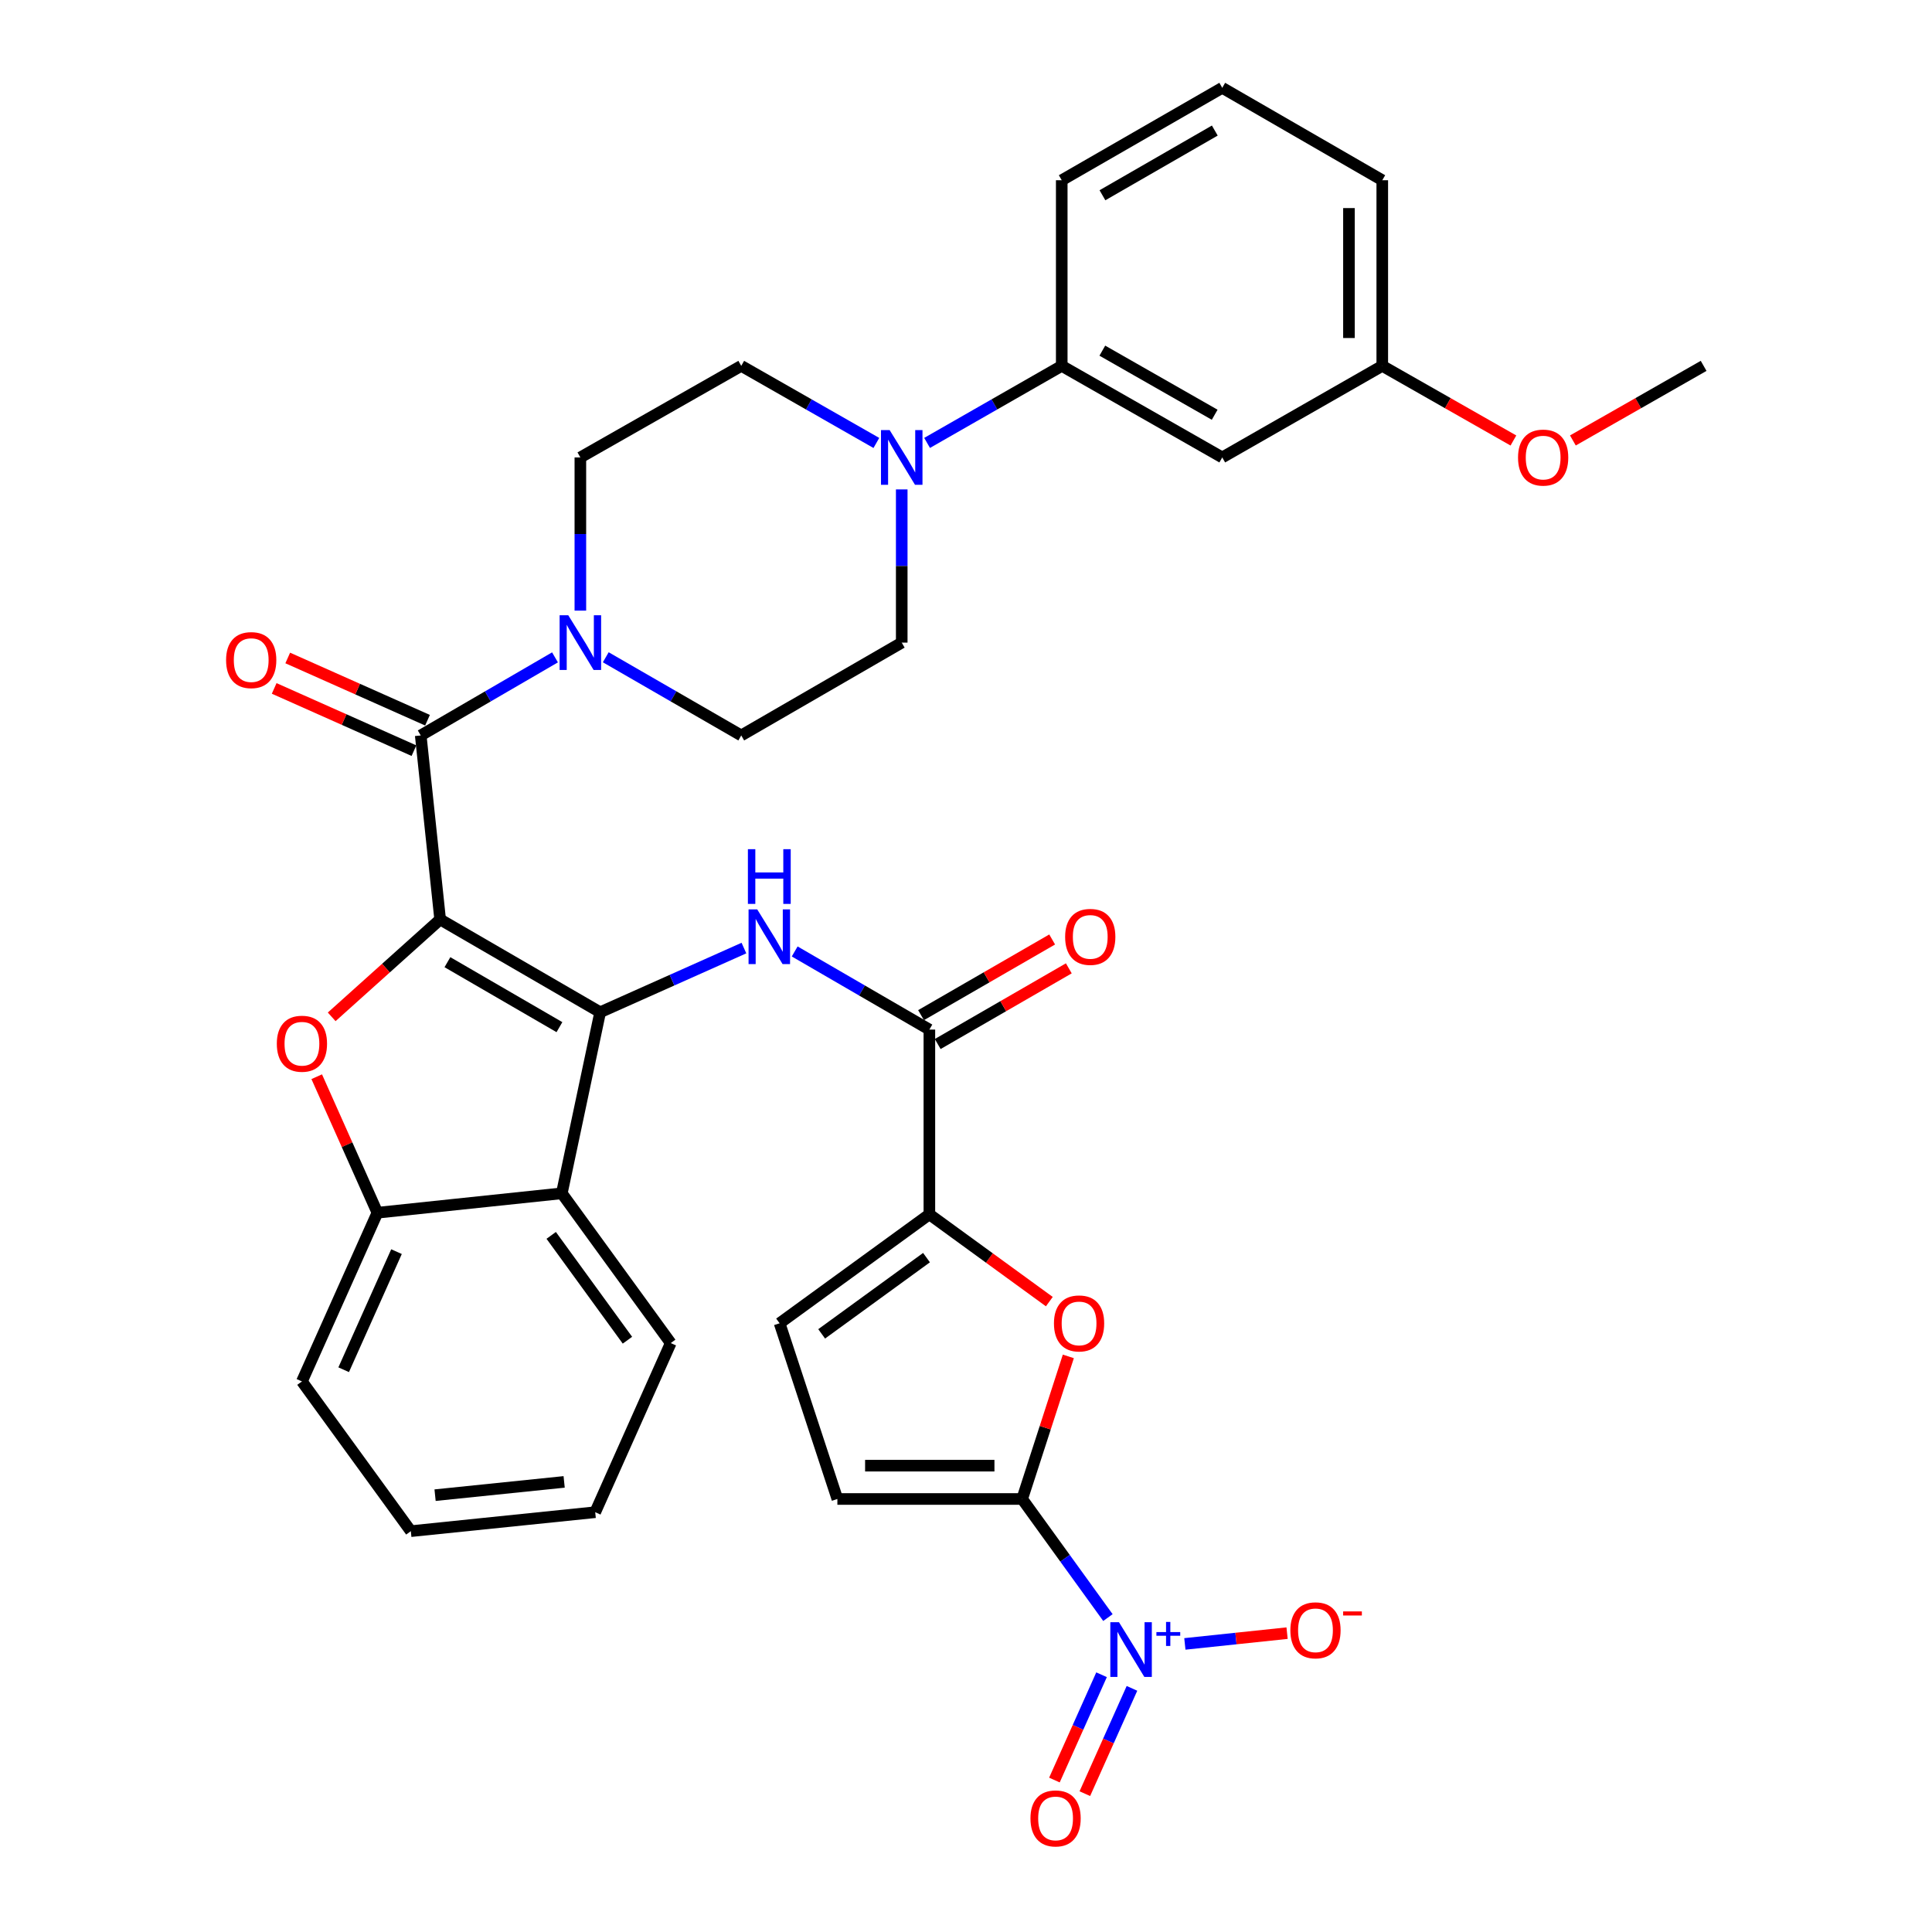 <?xml version='1.0' encoding='iso-8859-1'?>
<svg version='1.1' baseProfile='full'
              xmlns='http://www.w3.org/2000/svg'
                      xmlns:rdkit='http://www.rdkit.org/xml'
                      xmlns:xlink='http://www.w3.org/1999/xlink'
                  xml:space='preserve'
width='1000px' height='1000px' viewBox='0 0 1000 1000'>
<!-- END OF HEADER -->
<rect style='opacity:1.0;fill:#FFFFFF;stroke:none' width='1000' height='1000' x='0' y='0'> </rect>
<path class='bond-0' d='M 227.82,475.9 L 310.64,523.937' style='fill:none;fill-rule:evenodd;stroke:#000000;stroke-width:6px;stroke-linecap:butt;stroke-linejoin:miter;stroke-opacity:1' />
<path class='bond-0' d='M 231.589,498.026 L 289.563,531.651' style='fill:none;fill-rule:evenodd;stroke:#000000;stroke-width:6px;stroke-linecap:butt;stroke-linejoin:miter;stroke-opacity:1' />
<path class='bond-1' d='M 227.82,475.9 L 199.752,501.108' style='fill:none;fill-rule:evenodd;stroke:#000000;stroke-width:6px;stroke-linecap:butt;stroke-linejoin:miter;stroke-opacity:1' />
<path class='bond-1' d='M 199.752,501.108 L 171.683,526.316' style='fill:none;fill-rule:evenodd;stroke:#FF0000;stroke-width:6px;stroke-linecap:butt;stroke-linejoin:miter;stroke-opacity:1' />
<path class='bond-2' d='M 227.82,475.9 L 217.768,380.662' style='fill:none;fill-rule:evenodd;stroke:#000000;stroke-width:6px;stroke-linecap:butt;stroke-linejoin:miter;stroke-opacity:1' />
<path class='bond-5' d='M 310.64,523.937 L 347.848,507.326' style='fill:none;fill-rule:evenodd;stroke:#000000;stroke-width:6px;stroke-linecap:butt;stroke-linejoin:miter;stroke-opacity:1' />
<path class='bond-5' d='M 347.848,507.326 L 385.056,490.715' style='fill:none;fill-rule:evenodd;stroke:#0000FF;stroke-width:6px;stroke-linecap:butt;stroke-linejoin:miter;stroke-opacity:1' />
<path class='bond-6' d='M 310.64,523.937 L 290.795,617.661' style='fill:none;fill-rule:evenodd;stroke:#000000;stroke-width:6px;stroke-linecap:butt;stroke-linejoin:miter;stroke-opacity:1' />
<path class='bond-11' d='M 163.934,557.307 L 179.64,592.505' style='fill:none;fill-rule:evenodd;stroke:#FF0000;stroke-width:6px;stroke-linecap:butt;stroke-linejoin:miter;stroke-opacity:1' />
<path class='bond-11' d='M 179.64,592.505 L 195.346,627.703' style='fill:none;fill-rule:evenodd;stroke:#000000;stroke-width:6px;stroke-linecap:butt;stroke-linejoin:miter;stroke-opacity:1' />
<path class='bond-10' d='M 217.768,380.662 L 252.518,360.457' style='fill:none;fill-rule:evenodd;stroke:#000000;stroke-width:6px;stroke-linecap:butt;stroke-linejoin:miter;stroke-opacity:1' />
<path class='bond-10' d='M 252.518,360.457 L 287.267,340.251' style='fill:none;fill-rule:evenodd;stroke:#0000FF;stroke-width:6px;stroke-linecap:butt;stroke-linejoin:miter;stroke-opacity:1' />
<path class='bond-19' d='M 221.277,372.784 L 185.105,356.675' style='fill:none;fill-rule:evenodd;stroke:#000000;stroke-width:6px;stroke-linecap:butt;stroke-linejoin:miter;stroke-opacity:1' />
<path class='bond-19' d='M 185.105,356.675 L 148.933,340.566' style='fill:none;fill-rule:evenodd;stroke:#FF0000;stroke-width:6px;stroke-linecap:butt;stroke-linejoin:miter;stroke-opacity:1' />
<path class='bond-19' d='M 214.26,388.54 L 178.088,372.431' style='fill:none;fill-rule:evenodd;stroke:#000000;stroke-width:6px;stroke-linecap:butt;stroke-linejoin:miter;stroke-opacity:1' />
<path class='bond-19' d='M 178.088,372.431 L 141.916,356.323' style='fill:none;fill-rule:evenodd;stroke:#FF0000;stroke-width:6px;stroke-linecap:butt;stroke-linejoin:miter;stroke-opacity:1' />
<path class='bond-3' d='M 529.068,775.874 L 541.019,738.972' style='fill:none;fill-rule:evenodd;stroke:#000000;stroke-width:6px;stroke-linecap:butt;stroke-linejoin:miter;stroke-opacity:1' />
<path class='bond-3' d='M 541.019,738.972 L 552.97,702.069' style='fill:none;fill-rule:evenodd;stroke:#FF0000;stroke-width:6px;stroke-linecap:butt;stroke-linejoin:miter;stroke-opacity:1' />
<path class='bond-4' d='M 529.068,775.874 L 551.264,806.563' style='fill:none;fill-rule:evenodd;stroke:#000000;stroke-width:6px;stroke-linecap:butt;stroke-linejoin:miter;stroke-opacity:1' />
<path class='bond-4' d='M 551.264,806.563 L 573.46,837.252' style='fill:none;fill-rule:evenodd;stroke:#0000FF;stroke-width:6px;stroke-linecap:butt;stroke-linejoin:miter;stroke-opacity:1' />
<path class='bond-38' d='M 529.068,775.874 L 433.427,775.874' style='fill:none;fill-rule:evenodd;stroke:#000000;stroke-width:6px;stroke-linecap:butt;stroke-linejoin:miter;stroke-opacity:1' />
<path class='bond-38' d='M 514.722,758.626 L 447.774,758.626' style='fill:none;fill-rule:evenodd;stroke:#000000;stroke-width:6px;stroke-linecap:butt;stroke-linejoin:miter;stroke-opacity:1' />
<path class='bond-16' d='M 613.285,850.884 L 639.738,848.098' style='fill:none;fill-rule:evenodd;stroke:#0000FF;stroke-width:6px;stroke-linecap:butt;stroke-linejoin:miter;stroke-opacity:1' />
<path class='bond-16' d='M 639.738,848.098 L 666.191,845.313' style='fill:none;fill-rule:evenodd;stroke:#FF0000;stroke-width:6px;stroke-linecap:butt;stroke-linejoin:miter;stroke-opacity:1' />
<path class='bond-18' d='M 570.162,866.845 L 557.965,894.097' style='fill:none;fill-rule:evenodd;stroke:#0000FF;stroke-width:6px;stroke-linecap:butt;stroke-linejoin:miter;stroke-opacity:1' />
<path class='bond-18' d='M 557.965,894.097 L 545.769,921.349' style='fill:none;fill-rule:evenodd;stroke:#FF0000;stroke-width:6px;stroke-linecap:butt;stroke-linejoin:miter;stroke-opacity:1' />
<path class='bond-18' d='M 585.905,873.891 L 573.709,901.143' style='fill:none;fill-rule:evenodd;stroke:#0000FF;stroke-width:6px;stroke-linecap:butt;stroke-linejoin:miter;stroke-opacity:1' />
<path class='bond-18' d='M 573.709,901.143 L 561.512,928.395' style='fill:none;fill-rule:evenodd;stroke:#FF0000;stroke-width:6px;stroke-linecap:butt;stroke-linejoin:miter;stroke-opacity:1' />
<path class='bond-9' d='M 411.328,492.47 L 446.185,512.693' style='fill:none;fill-rule:evenodd;stroke:#0000FF;stroke-width:6px;stroke-linecap:butt;stroke-linejoin:miter;stroke-opacity:1' />
<path class='bond-9' d='M 446.185,512.693 L 481.042,532.915' style='fill:none;fill-rule:evenodd;stroke:#000000;stroke-width:6px;stroke-linecap:butt;stroke-linejoin:miter;stroke-opacity:1' />
<path class='bond-26' d='M 290.795,617.661 L 347.168,695.172' style='fill:none;fill-rule:evenodd;stroke:#000000;stroke-width:6px;stroke-linecap:butt;stroke-linejoin:miter;stroke-opacity:1' />
<path class='bond-26' d='M 285.302,639.432 L 324.763,693.69' style='fill:none;fill-rule:evenodd;stroke:#000000;stroke-width:6px;stroke-linecap:butt;stroke-linejoin:miter;stroke-opacity:1' />
<path class='bond-35' d='M 290.795,617.661 L 195.346,627.703' style='fill:none;fill-rule:evenodd;stroke:#000000;stroke-width:6px;stroke-linecap:butt;stroke-linejoin:miter;stroke-opacity:1' />
<path class='bond-7' d='M 543.129,673.716 L 512.085,651.126' style='fill:none;fill-rule:evenodd;stroke:#FF0000;stroke-width:6px;stroke-linecap:butt;stroke-linejoin:miter;stroke-opacity:1' />
<path class='bond-7' d='M 512.085,651.126 L 481.042,628.537' style='fill:none;fill-rule:evenodd;stroke:#000000;stroke-width:6px;stroke-linecap:butt;stroke-linejoin:miter;stroke-opacity:1' />
<path class='bond-8' d='M 481.042,628.537 L 481.042,532.915' style='fill:none;fill-rule:evenodd;stroke:#000000;stroke-width:6px;stroke-linecap:butt;stroke-linejoin:miter;stroke-opacity:1' />
<path class='bond-14' d='M 481.042,628.537 L 403.521,684.919' style='fill:none;fill-rule:evenodd;stroke:#000000;stroke-width:6px;stroke-linecap:butt;stroke-linejoin:miter;stroke-opacity:1' />
<path class='bond-14' d='M 479.559,650.943 L 425.294,690.41' style='fill:none;fill-rule:evenodd;stroke:#000000;stroke-width:6px;stroke-linecap:butt;stroke-linejoin:miter;stroke-opacity:1' />
<path class='bond-24' d='M 485.353,540.384 L 519.286,520.797' style='fill:none;fill-rule:evenodd;stroke:#000000;stroke-width:6px;stroke-linecap:butt;stroke-linejoin:miter;stroke-opacity:1' />
<path class='bond-24' d='M 519.286,520.797 L 553.219,501.211' style='fill:none;fill-rule:evenodd;stroke:#FF0000;stroke-width:6px;stroke-linecap:butt;stroke-linejoin:miter;stroke-opacity:1' />
<path class='bond-24' d='M 476.731,525.446 L 510.664,505.859' style='fill:none;fill-rule:evenodd;stroke:#000000;stroke-width:6px;stroke-linecap:butt;stroke-linejoin:miter;stroke-opacity:1' />
<path class='bond-24' d='M 510.664,505.859 L 544.597,486.272' style='fill:none;fill-rule:evenodd;stroke:#FF0000;stroke-width:6px;stroke-linecap:butt;stroke-linejoin:miter;stroke-opacity:1' />
<path class='bond-20' d='M 313.54,340.2 L 348.603,360.431' style='fill:none;fill-rule:evenodd;stroke:#0000FF;stroke-width:6px;stroke-linecap:butt;stroke-linejoin:miter;stroke-opacity:1' />
<path class='bond-20' d='M 348.603,360.431 L 383.667,380.662' style='fill:none;fill-rule:evenodd;stroke:#000000;stroke-width:6px;stroke-linecap:butt;stroke-linejoin:miter;stroke-opacity:1' />
<path class='bond-21' d='M 300.396,316.06 L 300.396,276.413' style='fill:none;fill-rule:evenodd;stroke:#0000FF;stroke-width:6px;stroke-linecap:butt;stroke-linejoin:miter;stroke-opacity:1' />
<path class='bond-21' d='M 300.396,276.413 L 300.396,236.765' style='fill:none;fill-rule:evenodd;stroke:#000000;stroke-width:6px;stroke-linecap:butt;stroke-linejoin:miter;stroke-opacity:1' />
<path class='bond-28' d='M 195.346,627.703 L 156.279,715.026' style='fill:none;fill-rule:evenodd;stroke:#000000;stroke-width:6px;stroke-linecap:butt;stroke-linejoin:miter;stroke-opacity:1' />
<path class='bond-28' d='M 205.23,647.845 L 177.883,708.972' style='fill:none;fill-rule:evenodd;stroke:#000000;stroke-width:6px;stroke-linecap:butt;stroke-linejoin:miter;stroke-opacity:1' />
<path class='bond-12' d='M 453.604,229.273 L 418.636,209.322' style='fill:none;fill-rule:evenodd;stroke:#0000FF;stroke-width:6px;stroke-linecap:butt;stroke-linejoin:miter;stroke-opacity:1' />
<path class='bond-12' d='M 418.636,209.322 L 383.667,189.371' style='fill:none;fill-rule:evenodd;stroke:#000000;stroke-width:6px;stroke-linecap:butt;stroke-linejoin:miter;stroke-opacity:1' />
<path class='bond-15' d='M 479.861,229.254 L 514.708,209.312' style='fill:none;fill-rule:evenodd;stroke:#0000FF;stroke-width:6px;stroke-linecap:butt;stroke-linejoin:miter;stroke-opacity:1' />
<path class='bond-15' d='M 514.708,209.312 L 549.555,189.371' style='fill:none;fill-rule:evenodd;stroke:#000000;stroke-width:6px;stroke-linecap:butt;stroke-linejoin:miter;stroke-opacity:1' />
<path class='bond-36' d='M 466.735,253.321 L 466.735,292.969' style='fill:none;fill-rule:evenodd;stroke:#0000FF;stroke-width:6px;stroke-linecap:butt;stroke-linejoin:miter;stroke-opacity:1' />
<path class='bond-36' d='M 466.735,292.969 L 466.735,332.617' style='fill:none;fill-rule:evenodd;stroke:#000000;stroke-width:6px;stroke-linecap:butt;stroke-linejoin:miter;stroke-opacity:1' />
<path class='bond-13' d='M 433.427,775.874 L 403.521,684.919' style='fill:none;fill-rule:evenodd;stroke:#000000;stroke-width:6px;stroke-linecap:butt;stroke-linejoin:miter;stroke-opacity:1' />
<path class='bond-17' d='M 549.555,189.371 L 632.634,236.765' style='fill:none;fill-rule:evenodd;stroke:#000000;stroke-width:6px;stroke-linecap:butt;stroke-linejoin:miter;stroke-opacity:1' />
<path class='bond-17' d='M 570.564,181.498 L 628.718,214.674' style='fill:none;fill-rule:evenodd;stroke:#000000;stroke-width:6px;stroke-linecap:butt;stroke-linejoin:miter;stroke-opacity:1' />
<path class='bond-29' d='M 549.555,189.371 L 549.555,93.289' style='fill:none;fill-rule:evenodd;stroke:#000000;stroke-width:6px;stroke-linecap:butt;stroke-linejoin:miter;stroke-opacity:1' />
<path class='bond-25' d='M 632.634,236.765 L 715.463,189.371' style='fill:none;fill-rule:evenodd;stroke:#000000;stroke-width:6px;stroke-linecap:butt;stroke-linejoin:miter;stroke-opacity:1' />
<path class='bond-23' d='M 383.667,380.662 L 466.735,332.617' style='fill:none;fill-rule:evenodd;stroke:#000000;stroke-width:6px;stroke-linecap:butt;stroke-linejoin:miter;stroke-opacity:1' />
<path class='bond-22' d='M 300.396,236.765 L 383.667,189.371' style='fill:none;fill-rule:evenodd;stroke:#000000;stroke-width:6px;stroke-linecap:butt;stroke-linejoin:miter;stroke-opacity:1' />
<path class='bond-27' d='M 715.463,189.371 L 749.4,208.687' style='fill:none;fill-rule:evenodd;stroke:#000000;stroke-width:6px;stroke-linecap:butt;stroke-linejoin:miter;stroke-opacity:1' />
<path class='bond-27' d='M 749.4,208.687 L 783.338,228.003' style='fill:none;fill-rule:evenodd;stroke:#FF0000;stroke-width:6px;stroke-linecap:butt;stroke-linejoin:miter;stroke-opacity:1' />
<path class='bond-39' d='M 715.463,189.371 L 715.463,93.289' style='fill:none;fill-rule:evenodd;stroke:#000000;stroke-width:6px;stroke-linecap:butt;stroke-linejoin:miter;stroke-opacity:1' />
<path class='bond-39' d='M 698.215,174.959 L 698.215,107.702' style='fill:none;fill-rule:evenodd;stroke:#000000;stroke-width:6px;stroke-linecap:butt;stroke-linejoin:miter;stroke-opacity:1' />
<path class='bond-33' d='M 347.168,695.172 L 308.081,782.716' style='fill:none;fill-rule:evenodd;stroke:#000000;stroke-width:6px;stroke-linecap:butt;stroke-linejoin:miter;stroke-opacity:1' />
<path class='bond-32' d='M 814.124,227.983 L 847.958,208.677' style='fill:none;fill-rule:evenodd;stroke:#FF0000;stroke-width:6px;stroke-linecap:butt;stroke-linejoin:miter;stroke-opacity:1' />
<path class='bond-32' d='M 847.958,208.677 L 881.792,189.371' style='fill:none;fill-rule:evenodd;stroke:#000000;stroke-width:6px;stroke-linecap:butt;stroke-linejoin:miter;stroke-opacity:1' />
<path class='bond-34' d='M 156.279,715.026 L 212.642,792.528' style='fill:none;fill-rule:evenodd;stroke:#000000;stroke-width:6px;stroke-linecap:butt;stroke-linejoin:miter;stroke-opacity:1' />
<path class='bond-30' d='M 549.555,93.289 L 632.634,45.455' style='fill:none;fill-rule:evenodd;stroke:#000000;stroke-width:6px;stroke-linecap:butt;stroke-linejoin:miter;stroke-opacity:1' />
<path class='bond-30' d='M 570.623,101.062 L 628.778,67.577' style='fill:none;fill-rule:evenodd;stroke:#000000;stroke-width:6px;stroke-linecap:butt;stroke-linejoin:miter;stroke-opacity:1' />
<path class='bond-31' d='M 632.634,45.455 L 715.463,93.289' style='fill:none;fill-rule:evenodd;stroke:#000000;stroke-width:6px;stroke-linecap:butt;stroke-linejoin:miter;stroke-opacity:1' />
<path class='bond-37' d='M 308.081,782.716 L 212.642,792.528' style='fill:none;fill-rule:evenodd;stroke:#000000;stroke-width:6px;stroke-linecap:butt;stroke-linejoin:miter;stroke-opacity:1' />
<path class='bond-37' d='M 292.002,767.03 L 225.194,773.899' style='fill:none;fill-rule:evenodd;stroke:#000000;stroke-width:6px;stroke-linecap:butt;stroke-linejoin:miter;stroke-opacity:1' />
<path  class='atom-2' d='M 143.279 540.23
Q 143.279 533.43, 146.639 529.63
Q 149.999 525.83, 156.279 525.83
Q 162.559 525.83, 165.919 529.63
Q 169.279 533.43, 169.279 540.23
Q 169.279 547.11, 165.879 551.03
Q 162.479 554.91, 156.279 554.91
Q 150.039 554.91, 146.639 551.03
Q 143.279 547.15, 143.279 540.23
M 156.279 551.71
Q 160.599 551.71, 162.919 548.83
Q 165.279 545.91, 165.279 540.23
Q 165.279 534.67, 162.919 531.87
Q 160.599 529.03, 156.279 529.03
Q 151.959 529.03, 149.599 531.83
Q 147.279 534.63, 147.279 540.23
Q 147.279 545.95, 149.599 548.83
Q 151.959 551.71, 156.279 551.71
' fill='#FF0000'/>
<path  class='atom-5' d='M 579.181 839.656
L 588.461 854.656
Q 589.381 856.136, 590.861 858.816
Q 592.341 861.496, 592.421 861.656
L 592.421 839.656
L 596.181 839.656
L 596.181 867.976
L 592.301 867.976
L 582.341 851.576
Q 581.181 849.656, 579.941 847.456
Q 578.741 845.256, 578.381 844.576
L 578.381 867.976
L 574.701 867.976
L 574.701 839.656
L 579.181 839.656
' fill='#0000FF'/>
<path  class='atom-5' d='M 598.557 844.761
L 603.546 844.761
L 603.546 839.508
L 605.764 839.508
L 605.764 844.761
L 610.886 844.761
L 610.886 846.662
L 605.764 846.662
L 605.764 851.942
L 603.546 851.942
L 603.546 846.662
L 598.557 846.662
L 598.557 844.761
' fill='#0000FF'/>
<path  class='atom-6' d='M 391.933 470.69
L 401.213 485.69
Q 402.133 487.17, 403.613 489.85
Q 405.093 492.53, 405.173 492.69
L 405.173 470.69
L 408.933 470.69
L 408.933 499.01
L 405.053 499.01
L 395.093 482.61
Q 393.933 480.69, 392.693 478.49
Q 391.493 476.29, 391.133 475.61
L 391.133 499.01
L 387.453 499.01
L 387.453 470.69
L 391.933 470.69
' fill='#0000FF'/>
<path  class='atom-6' d='M 387.113 439.538
L 390.953 439.538
L 390.953 451.578
L 405.433 451.578
L 405.433 439.538
L 409.273 439.538
L 409.273 467.858
L 405.433 467.858
L 405.433 454.778
L 390.953 454.778
L 390.953 467.858
L 387.113 467.858
L 387.113 439.538
' fill='#0000FF'/>
<path  class='atom-8' d='M 545.524 684.999
Q 545.524 678.199, 548.884 674.399
Q 552.244 670.599, 558.524 670.599
Q 564.804 670.599, 568.164 674.399
Q 571.524 678.199, 571.524 684.999
Q 571.524 691.879, 568.124 695.799
Q 564.724 699.679, 558.524 699.679
Q 552.284 699.679, 548.884 695.799
Q 545.524 691.919, 545.524 684.999
M 558.524 696.479
Q 562.844 696.479, 565.164 693.599
Q 567.524 690.679, 567.524 684.999
Q 567.524 679.439, 565.164 676.639
Q 562.844 673.799, 558.524 673.799
Q 554.204 673.799, 551.844 676.599
Q 549.524 679.399, 549.524 684.999
Q 549.524 690.719, 551.844 693.599
Q 554.204 696.479, 558.524 696.479
' fill='#FF0000'/>
<path  class='atom-11' d='M 294.136 318.457
L 303.416 333.457
Q 304.336 334.937, 305.816 337.617
Q 307.296 340.297, 307.376 340.457
L 307.376 318.457
L 311.136 318.457
L 311.136 346.777
L 307.256 346.777
L 297.296 330.377
Q 296.136 328.457, 294.896 326.257
Q 293.696 324.057, 293.336 323.377
L 293.336 346.777
L 289.656 346.777
L 289.656 318.457
L 294.136 318.457
' fill='#0000FF'/>
<path  class='atom-13' d='M 460.475 222.605
L 469.755 237.605
Q 470.675 239.085, 472.155 241.765
Q 473.635 244.445, 473.715 244.605
L 473.715 222.605
L 477.475 222.605
L 477.475 250.925
L 473.595 250.925
L 463.635 234.525
Q 462.475 232.605, 461.235 230.405
Q 460.035 228.205, 459.675 227.525
L 459.675 250.925
L 455.995 250.925
L 455.995 222.605
L 460.475 222.605
' fill='#0000FF'/>
<path  class='atom-17' d='M 667.89 843.845
Q 667.89 837.045, 671.25 833.245
Q 674.61 829.445, 680.89 829.445
Q 687.17 829.445, 690.53 833.245
Q 693.89 837.045, 693.89 843.845
Q 693.89 850.725, 690.49 854.645
Q 687.09 858.525, 680.89 858.525
Q 674.65 858.525, 671.25 854.645
Q 667.89 850.765, 667.89 843.845
M 680.89 855.325
Q 685.21 855.325, 687.53 852.445
Q 689.89 849.525, 689.89 843.845
Q 689.89 838.285, 687.53 835.485
Q 685.21 832.645, 680.89 832.645
Q 676.57 832.645, 674.21 835.445
Q 671.89 838.245, 671.89 843.845
Q 671.89 849.565, 674.21 852.445
Q 676.57 855.325, 680.89 855.325
' fill='#FF0000'/>
<path  class='atom-17' d='M 695.21 834.067
L 704.899 834.067
L 704.899 836.179
L 695.21 836.179
L 695.21 834.067
' fill='#FF0000'/>
<path  class='atom-19' d='M 533.364 941.21
Q 533.364 934.41, 536.724 930.61
Q 540.084 926.81, 546.364 926.81
Q 552.644 926.81, 556.004 930.61
Q 559.364 934.41, 559.364 941.21
Q 559.364 948.09, 555.964 952.01
Q 552.564 955.89, 546.364 955.89
Q 540.124 955.89, 536.724 952.01
Q 533.364 948.13, 533.364 941.21
M 546.364 952.69
Q 550.684 952.69, 553.004 949.81
Q 555.364 946.89, 555.364 941.21
Q 555.364 935.65, 553.004 932.85
Q 550.684 930.01, 546.364 930.01
Q 542.044 930.01, 539.684 932.81
Q 537.364 935.61, 537.364 941.21
Q 537.364 946.93, 539.684 949.81
Q 542.044 952.69, 546.364 952.69
' fill='#FF0000'/>
<path  class='atom-20' d='M 117.023 341.666
Q 117.023 334.866, 120.383 331.066
Q 123.743 327.266, 130.023 327.266
Q 136.303 327.266, 139.663 331.066
Q 143.023 334.866, 143.023 341.666
Q 143.023 348.546, 139.623 352.466
Q 136.223 356.346, 130.023 356.346
Q 123.783 356.346, 120.383 352.466
Q 117.023 348.586, 117.023 341.666
M 130.023 353.146
Q 134.343 353.146, 136.663 350.266
Q 139.023 347.346, 139.023 341.666
Q 139.023 336.106, 136.663 333.306
Q 134.343 330.466, 130.023 330.466
Q 125.703 330.466, 123.343 333.266
Q 121.023 336.066, 121.023 341.666
Q 121.023 347.386, 123.343 350.266
Q 125.703 353.146, 130.023 353.146
' fill='#FF0000'/>
<path  class='atom-25' d='M 551.312 484.93
Q 551.312 478.13, 554.672 474.33
Q 558.032 470.53, 564.312 470.53
Q 570.592 470.53, 573.952 474.33
Q 577.312 478.13, 577.312 484.93
Q 577.312 491.81, 573.912 495.73
Q 570.512 499.61, 564.312 499.61
Q 558.072 499.61, 554.672 495.73
Q 551.312 491.85, 551.312 484.93
M 564.312 496.41
Q 568.632 496.41, 570.952 493.53
Q 573.312 490.61, 573.312 484.93
Q 573.312 479.37, 570.952 476.57
Q 568.632 473.73, 564.312 473.73
Q 559.992 473.73, 557.632 476.53
Q 555.312 479.33, 555.312 484.93
Q 555.312 490.65, 557.632 493.53
Q 559.992 496.41, 564.312 496.41
' fill='#FF0000'/>
<path  class='atom-28' d='M 785.733 236.845
Q 785.733 230.045, 789.093 226.245
Q 792.453 222.445, 798.733 222.445
Q 805.013 222.445, 808.373 226.245
Q 811.733 230.045, 811.733 236.845
Q 811.733 243.725, 808.333 247.645
Q 804.933 251.525, 798.733 251.525
Q 792.493 251.525, 789.093 247.645
Q 785.733 243.765, 785.733 236.845
M 798.733 248.325
Q 803.053 248.325, 805.373 245.445
Q 807.733 242.525, 807.733 236.845
Q 807.733 231.285, 805.373 228.485
Q 803.053 225.645, 798.733 225.645
Q 794.413 225.645, 792.053 228.445
Q 789.733 231.245, 789.733 236.845
Q 789.733 242.565, 792.053 245.445
Q 794.413 248.325, 798.733 248.325
' fill='#FF0000'/>
</svg>
